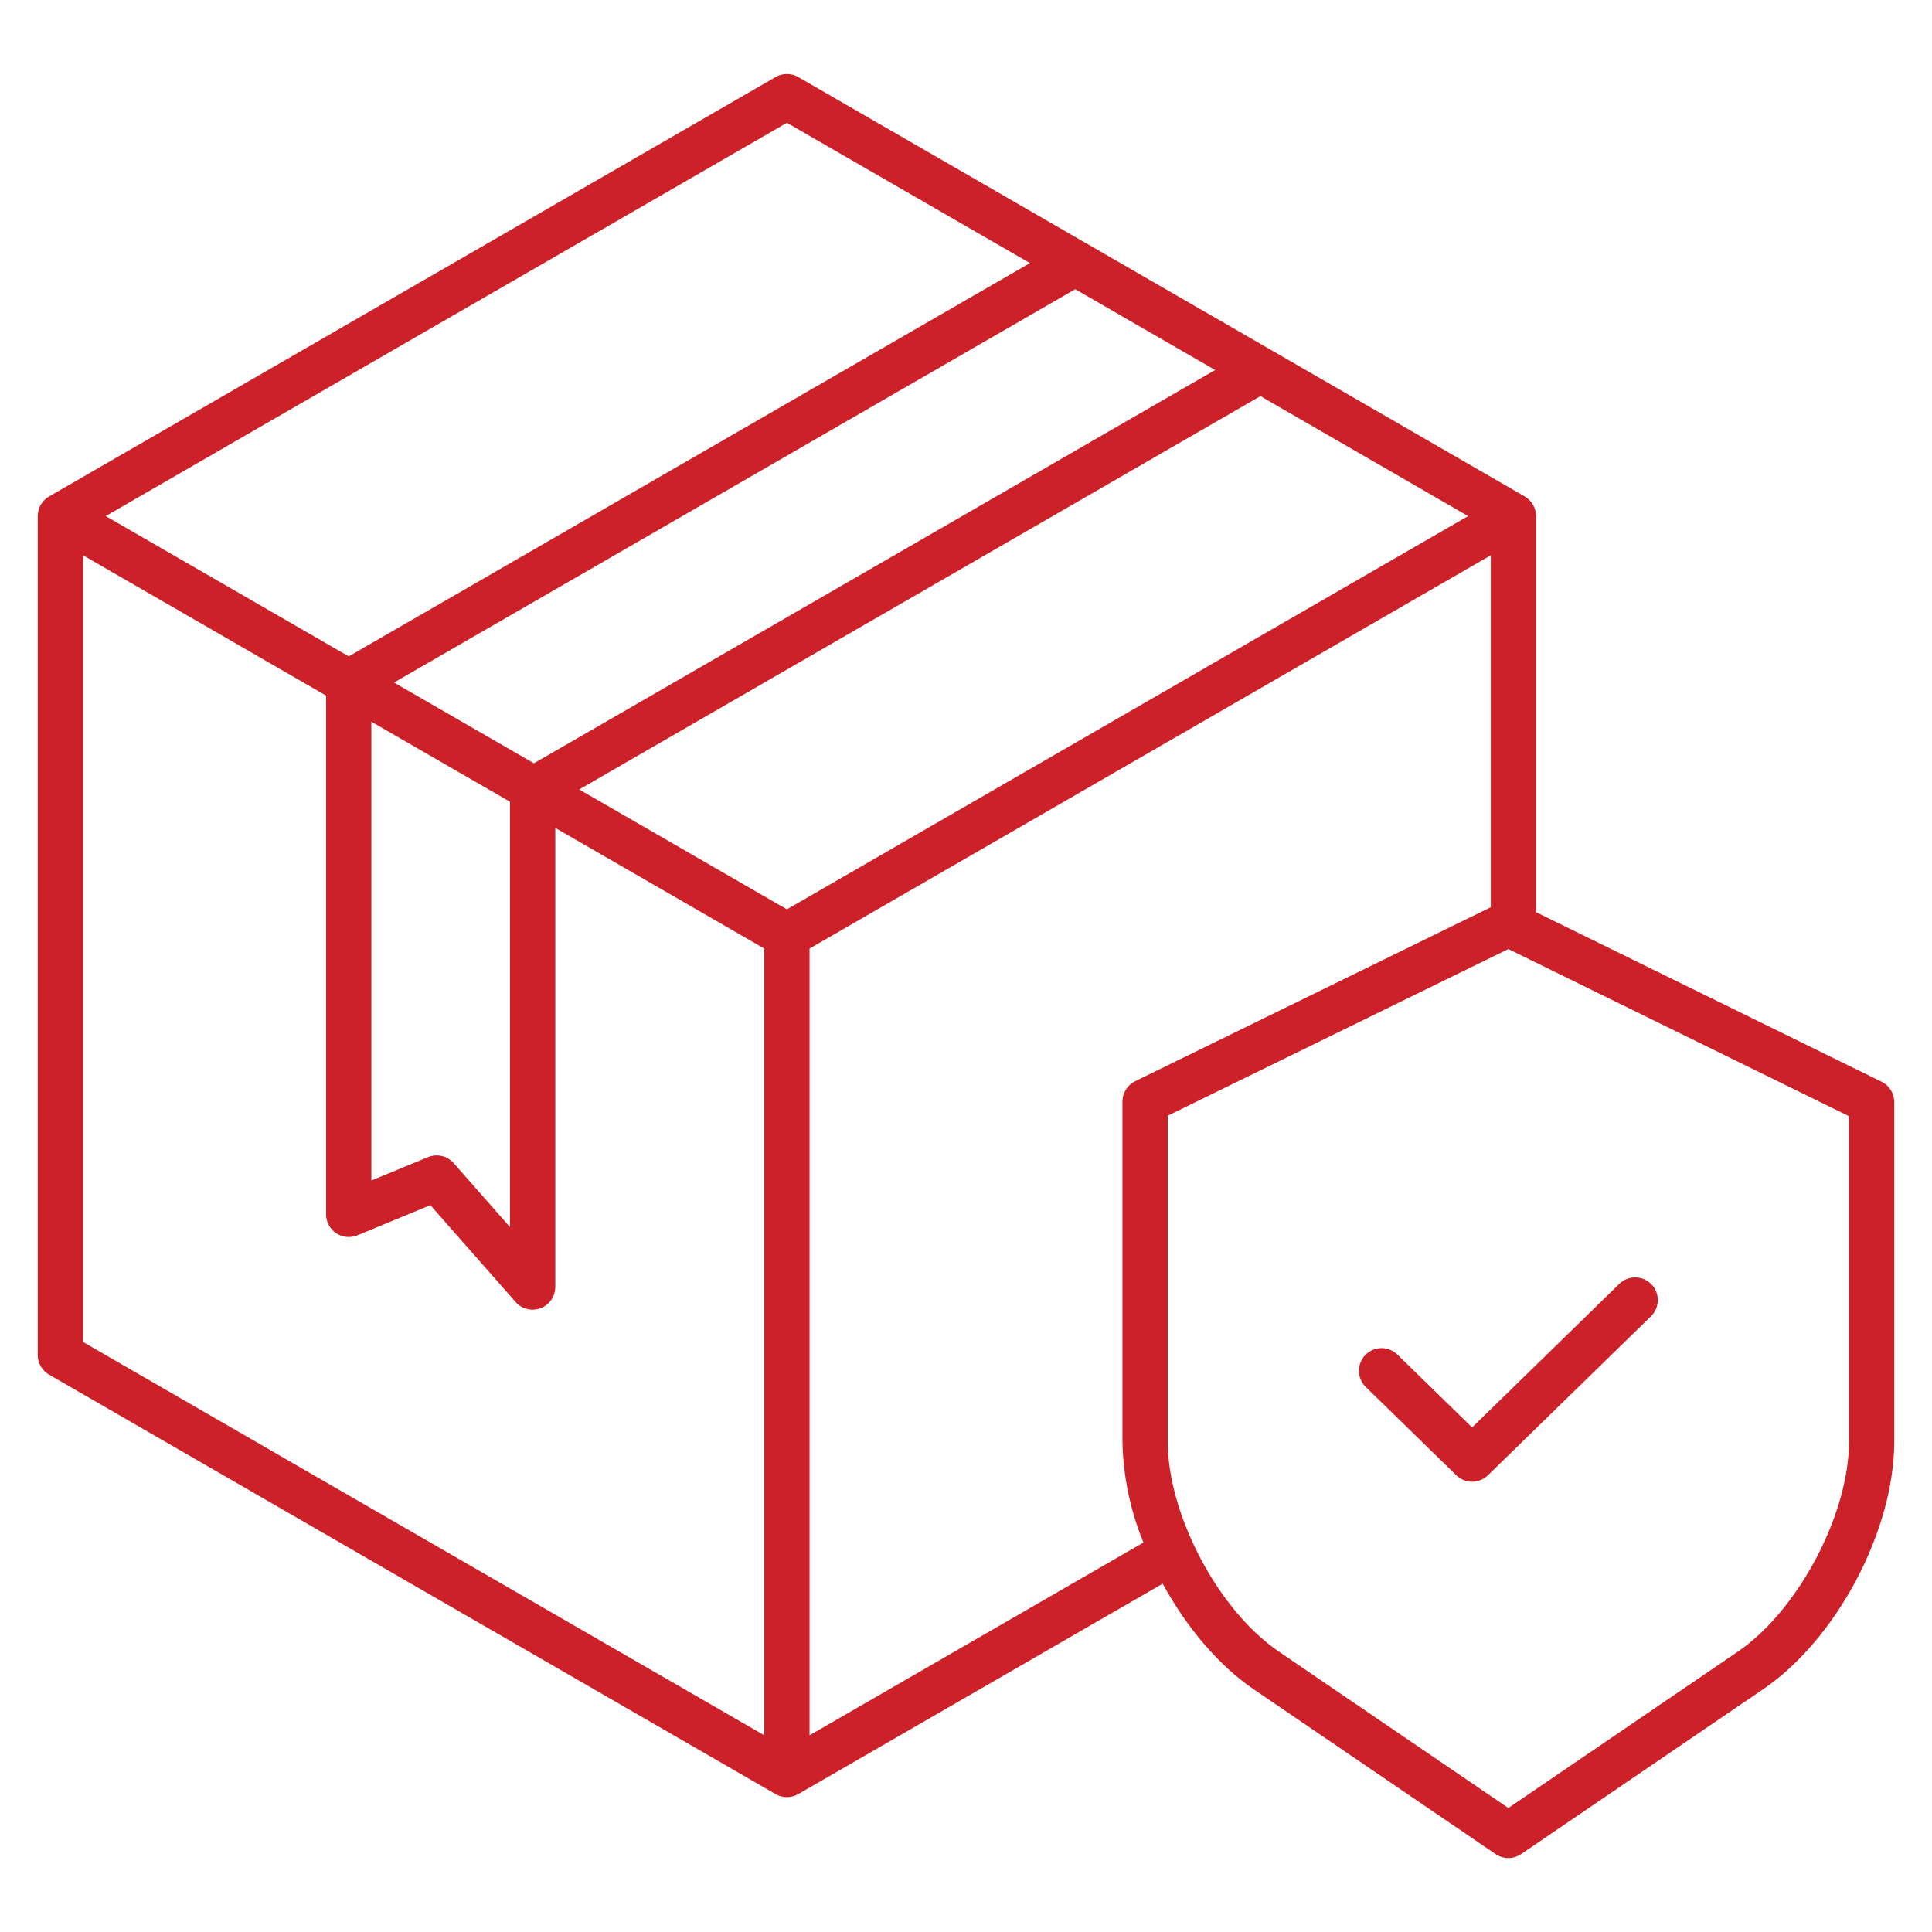 <?xml version="1.0" encoding="UTF-8"?> <svg xmlns="http://www.w3.org/2000/svg" width="50" height="50" viewBox="0 0 50 50" fill="none"> <path d="M48.696 27.995L39.754 23.608V13.357C39.753 13.254 39.726 13.153 39.674 13.064L39.673 13.063C39.663 13.046 39.653 13.031 39.642 13.015C39.637 13.009 39.633 13.002 39.629 12.996C39.619 12.985 39.609 12.974 39.599 12.963C39.591 12.954 39.584 12.946 39.576 12.937C39.567 12.929 39.556 12.92 39.546 12.912C39.536 12.903 39.526 12.894 39.515 12.886C39.504 12.878 39.495 12.872 39.484 12.865C39.476 12.86 39.468 12.854 39.459 12.848L32.913 9.068C32.906 9.064 32.9 9.061 32.893 9.057L20.658 1.994C20.569 1.942 20.468 1.915 20.365 1.915C20.262 1.915 20.161 1.942 20.072 1.994L1.28 12.843C1.188 12.894 1.112 12.968 1.058 13.058C1.005 13.149 0.977 13.252 0.977 13.357V35.068C0.976 35.171 1.004 35.272 1.055 35.361C1.106 35.45 1.18 35.525 1.27 35.576L20.072 46.431C20.161 46.483 20.262 46.51 20.365 46.51C20.468 46.51 20.569 46.483 20.658 46.431L30.091 40.985C30.716 42.134 31.552 43.109 32.439 43.714L38.706 47.984C38.804 48.05 38.919 48.086 39.036 48.086C39.154 48.086 39.269 48.05 39.366 47.984L45.634 43.714C47.535 42.419 49.023 39.606 49.023 37.309V28.522C49.023 28.412 48.993 28.305 48.935 28.212C48.877 28.119 48.794 28.044 48.696 27.995ZM37.994 13.356L20.365 23.534L14.99 20.431L32.62 10.252L37.994 13.356ZM9.611 18.678L13.198 20.749V31.756L11.741 30.101C11.661 30.009 11.553 29.945 11.434 29.917C11.315 29.89 11.191 29.9 11.078 29.946L9.611 30.552V18.678ZM10.197 17.664L27.827 7.485L31.448 9.576L13.818 19.754L10.197 17.664ZM20.365 3.178L26.655 6.809L9.025 16.987L2.736 13.356L20.365 3.178ZM2.148 14.37L8.439 18.002V31.428C8.439 31.524 8.463 31.619 8.508 31.704C8.554 31.789 8.619 31.861 8.699 31.915C8.779 31.968 8.871 32.002 8.967 32.011C9.063 32.02 9.16 32.006 9.249 31.97L11.138 31.189L13.344 33.695C13.423 33.785 13.527 33.848 13.643 33.877C13.758 33.905 13.88 33.898 13.991 33.856C14.102 33.814 14.198 33.739 14.266 33.641C14.333 33.543 14.37 33.427 14.37 33.308V21.426L19.779 24.549V44.909L2.148 34.73V14.37ZM20.951 24.549L38.582 14.37V23.479L29.377 27.982C29.279 28.03 29.196 28.105 29.138 28.198C29.08 28.291 29.049 28.399 29.049 28.508V37.309C29.067 38.205 29.251 39.091 29.593 39.92L20.951 44.909V24.549ZM47.852 37.309C47.852 39.194 46.534 41.683 44.974 42.745L39.036 46.791L33.099 42.745C32.244 42.163 31.434 41.143 30.878 39.946C30.455 39.034 30.221 38.097 30.221 37.309V28.874L39.036 24.561L47.852 28.887V37.309Z" fill="#CC2128"></path> <path d="M36.166 35.058C36.111 35.004 36.046 34.961 35.975 34.932C35.903 34.903 35.826 34.888 35.749 34.889C35.672 34.89 35.596 34.906 35.525 34.936C35.454 34.967 35.389 35.011 35.335 35.066C35.282 35.121 35.239 35.187 35.211 35.258C35.182 35.33 35.168 35.407 35.169 35.484C35.17 35.561 35.187 35.637 35.217 35.708C35.248 35.779 35.292 35.843 35.348 35.897L37.689 38.18C37.798 38.286 37.945 38.346 38.098 38.346C38.251 38.346 38.398 38.286 38.507 38.18L42.725 34.067C42.78 34.013 42.825 33.949 42.855 33.878C42.886 33.807 42.903 33.731 42.904 33.654C42.905 33.577 42.891 33.5 42.862 33.428C42.834 33.356 42.791 33.291 42.737 33.236C42.683 33.181 42.619 33.136 42.548 33.106C42.477 33.076 42.401 33.06 42.323 33.059C42.246 33.058 42.17 33.073 42.098 33.102C42.026 33.131 41.961 33.174 41.906 33.228L38.098 36.942L36.166 35.058Z" fill="#CC2128"></path> </svg> 